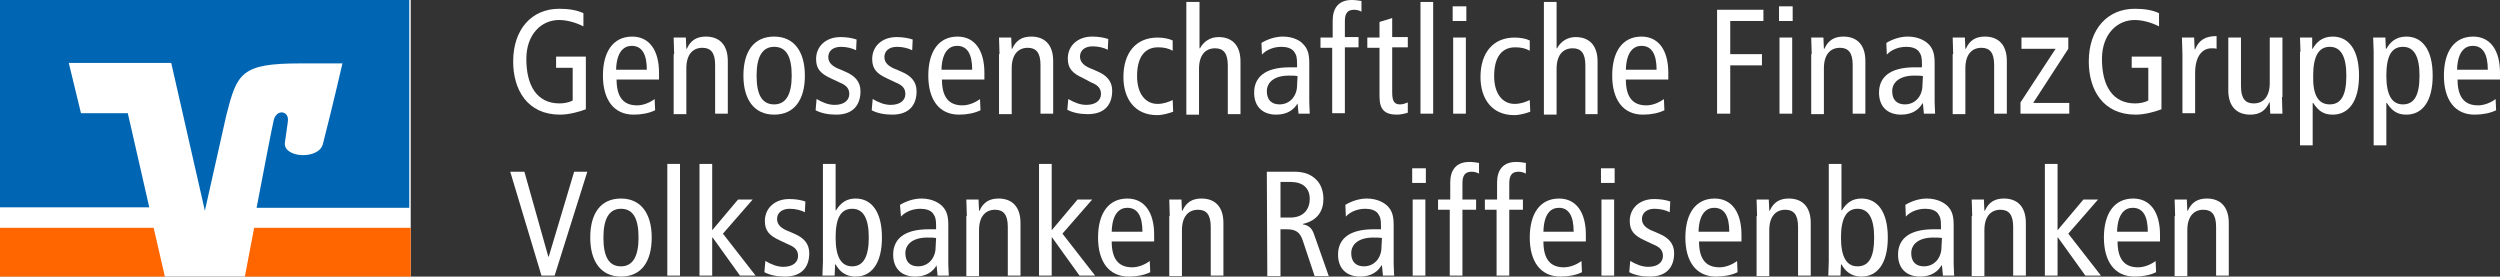 <?xml version="1.0" encoding="utf-8"?>
<!-- Generator: Adobe Illustrator 28.3.0, SVG Export Plug-In . SVG Version: 6.00 Build 0)  -->
<svg version="1.1" id="Layer_1" xmlns="http://www.w3.org/2000/svg" x="0px"
  y="0px"
  viewBox="0 0 512.5 56.7" style="enable-background:new 0 0 512.5 56.7;" xml:space="preserve">
<rect x="0" y="0" width="512.5" height="56.7" fill="#333333" stroke="none"/>
<style type="text/css">
	.st0{fill:#FFFFFF;}
	.st1{fill:#FF6600;}
	.st2{fill:#0066B3;}
</style>
    <g id="Claim">
	<g>
		<g>
			<path class="st0" d="M120.1,22.4c-1.3,0.5-3.4,1.1-5.3,1.1c-6.7,0-9.6-5.1-9.6-10.9c0-6.7,3.9-10.8,9.4-10.8c1.8,0,3.5,0.2,5,0.9
				v2.7c-1.6-0.8-3.4-1.3-5-1.3c-3.5,0-6.7,2.8-6.7,8c0,5.5,2.2,9.1,6.8,9.1c0.9,0,2-0.2,2.7-0.6v-6.7H114v-2.3h6.1V22.4z"/>
            <path class="st0" d="M126.4,16.3c0,3.6,1.4,5.3,4.2,5.3c1.3,0,2.7-0.6,3.6-1.3l0.1,2.3c-1.2,0.6-2.8,0.9-4.4,0.9
				c-4.1,0-6.3-3.1-6.3-8s2.1-8,6-8c3.5,0,5.5,2.8,5.5,7.4v1.4C135.1,16.3,126.4,16.3,126.4,16.3z M132.6,14.3c0-3.2-1-4.9-3.1-4.9
				c-1.6,0-3.1,1.2-3.2,4.9C126.3,14.3,132.6,14.3,132.6,14.3z"/>
            <path class="st0" d="M138.2,11.1c0-1.1-0.1-2.3-0.1-3.4h2.5l0.1,2.3h0.1c0.8-1.8,2.1-2.5,3.9-2.5c2.7,0,4.5,1.6,4.5,5v10.8h-2.6
				v-10c0-2.5-0.9-3.5-2.6-3.5c-2,0-3.3,1.4-3.3,4.2v9.4h-2.6V11.1H138.2z"/>
            <path class="st0" d="M158.7,7.5c4.1,0,6.3,3.1,6.3,8s-2.1,8-6.3,8c-4.1,0-6.3-3.1-6.3-8S154.5,7.5,158.7,7.5z M158.7,21.4
				c2.4,0,3.6-2,3.6-5.9s-1.1-5.9-3.6-5.9c-2.4,0-3.6,2-3.6,5.9C155.1,19.4,156.2,21.4,158.7,21.4z"/>
            <path class="st0" d="M167.4,20.3c1.2,0.7,2.4,1.2,3.7,1.2c2,0,3-1,3-2.2c0-1.1-0.5-1.8-2-2.4l-1.7-0.8c-2.2-1-3.1-2-3.1-4
				c0-2.6,2-4.5,5-4.5c1.3,0,2.4,0.2,3.3,0.5l-0.1,2.2c-0.8-0.4-1.9-0.7-3.1-0.7c-1.7,0-2.6,0.9-2.6,2.1s0.9,2,2.6,2.6l0.9,0.4
				c1.9,0.8,3.1,2,3.1,4c0,2.7-1.4,4.8-5,4.8c-1.6,0-3.1-0.3-4.2-0.9L167.4,20.3z"/>
            <path class="st0" d="M178.9,20.3c1.2,0.7,2.4,1.2,3.7,1.2c2,0,3-1,3-2.2c0-1.1-0.5-1.8-2-2.4l-1.7-0.8c-2.2-1-3.1-2-3.1-4
				c0-2.6,2-4.5,5-4.5c1.3,0,2.4,0.2,3.3,0.5l-0.1,2.2c-0.8-0.4-1.9-0.7-3.1-0.7c-1.7,0-2.6,0.9-2.6,2.1s0.9,2,2.6,2.6l0.9,0.4
				c1.9,0.8,3.1,2,3.1,4c0,2.7-1.4,4.8-5,4.8c-1.6,0-3.1-0.3-4.2-0.9L178.9,20.3z"/>
            <path class="st0" d="M193.1,16.3c0,3.6,1.4,5.3,4.2,5.3c1.3,0,2.7-0.6,3.6-1.3l0.1,2.3c-1.2,0.6-2.8,0.9-4.4,0.9
				c-4.1,0-6.3-3.1-6.3-8s2.1-8,6-8c3.5,0,5.5,2.8,5.5,7.4v1.4C201.8,16.3,193.1,16.3,193.1,16.3z M199.3,14.3c0-3.2-1-4.9-3.1-4.9
				c-1.6,0-3.1,1.2-3.2,4.9C193,14.3,199.3,14.3,199.3,14.3z"/>
            <path class="st0" d="M204.9,11.1c0-1.1-0.1-2.3-0.1-3.4h2.5l0.1,2.3h0.1c0.8-1.8,2.1-2.5,3.9-2.5c2.7,0,4.5,1.6,4.5,5v10.8h-2.6
				v-10c0-2.5-0.9-3.5-2.6-3.5c-2,0-3.3,1.4-3.3,4.2v9.4h-2.6V11.1H204.9z"/>
            <path class="st0" d="M219,20.3c1.2,0.7,2.4,1.2,3.7,1.2c2,0,3-1,3-2.2c0-1.1-0.5-1.8-2-2.4L222,16c-2.2-1-3.1-2-3.1-4
				c0-2.6,2-4.5,5-4.5c1.3,0,2.4,0.2,3.3,0.5l-0.1,2.2c-0.8-0.4-1.9-0.7-3.1-0.7c-1.7,0-2.6,0.9-2.6,2.1s0.9,2,2.6,2.6l0.9,0.4
				c1.9,0.8,3.1,2,3.1,4c0,2.7-1.4,4.8-5,4.8c-1.6,0-3.1-0.3-4.2-0.9L219,20.3z"/>
            <path class="st0" d="M240.4,10.4c-0.9-0.5-1.8-0.7-3-0.7c-2.5,0-4.3,1.7-4.3,5.9c0,3.6,1.7,5.7,4.2,5.7c1.2,0,2.3-0.4,3.1-0.8
				l0.1,2.4c-0.8,0.3-2.1,0.7-3.3,0.7c-4.6,0-6.9-3.4-6.9-7.8c0-5,2.6-8.1,7-8.1c1.1,0,2.3,0.2,3.1,0.6L240.4,10.4z"/>
            <path class="st0" d="M243.3,0.4h2.6v9.5h0.1c0.7-1.3,2-2.3,3.8-2.3c2.7,0,4.5,1.6,4.5,5v10.8h-2.6v-10c0-2.5-0.9-3.5-2.6-3.5
				c-2,0-3.3,1.4-3.3,4.2v9.4h-2.6V0.4H243.3z"/>
            <path class="st0" d="M258.6,8.8c1.3-0.8,2.9-1.3,4.4-1.3c2.3,0,3.7,1,4.1,1.5c0.7,0.7,1.3,1.6,1.3,3.8v8.1c0,0.9,0.1,1.8,0.1,2.4
				h-2.3l-0.2-2.1l0,0c-0.7,1.2-2,2.3-4.4,2.3c-2.6,0-4.5-1.5-4.5-4.5s2-5.2,7.3-5.2h1.5v-0.7c0-1.2-0.1-1.8-0.6-2.5s-1.5-1-2.6-1
				c-1.6,0-3.1,0.6-4,1.6L258.6,8.8z M266,15.6c-0.5-0.1-1.1-0.1-1.8-0.1c-3,0-4.5,1.4-4.5,3.2c0,1.7,0.9,2.7,2.6,2.7
				c2.2,0,3.6-1.8,3.6-3.9L266,15.6L266,15.6z"/>
            <path class="st0" d="M273.2,9.8h-2.5V7.7h2.5V4.2c0-2.5,1.2-4.2,3.9-4.2c0.7,0,1.4,0.1,2,0.2v2.2c-0.3-0.2-0.9-0.4-1.5-0.4
				c-1.4,0-1.9,0.8-1.9,2.3v3.3h2.8v2.1h-2.8v13.5h-2.6V9.8H273.2z"/>
            <path class="st0" d="M288.6,23.1c-0.6,0.2-1.5,0.4-2.2,0.4c-2.4,0-3.6-0.9-3.6-3.7v-10h-2.5V7.7h2.5V4.5l2.6-0.8v3.9h3.2v2.1
				h-3.2V19c0,1.8,0.5,2.4,1.6,2.4c0.6,0,1.1-0.2,1.6-0.4V23.1z"/>
            <path class="st0" d="M291.2,0.4h2.6v22.9h-2.6V0.4z"/>
            <path class="st0" d="M300.6,1.3v3h-2.8v-3C297.8,1.3,300.6,1.3,300.6,1.3z M297.9,7.7h2.6v15.6h-2.6V7.7z"/>
            <path class="st0" d="M313.6,10.4c-0.9-0.5-1.8-0.7-3-0.7c-2.5,0-4.3,1.7-4.3,5.9c0,3.6,1.7,5.7,4.2,5.7c1.2,0,2.3-0.4,3.1-0.8
				l0.1,2.4c-0.8,0.3-2.1,0.7-3.3,0.7c-4.6,0-6.9-3.4-6.9-7.8c0-5,2.6-8.1,7-8.1c1.1,0,2.3,0.2,3.1,0.6L313.6,10.4z"/>
            <path class="st0" d="M316.5,0.4h2.6v9.5h0.1c0.7-1.3,2-2.3,3.8-2.3c2.7,0,4.5,1.6,4.5,5v10.8H325v-10c0-2.5-0.9-3.5-2.6-3.5
				c-2,0-3.3,1.4-3.3,4.2v9.4h-2.6V0.4z"/>
            <path class="st0" d="M333.3,16.3c0,3.6,1.4,5.3,4.2,5.3c1.3,0,2.7-0.6,3.6-1.3l0.1,2.3c-1.2,0.6-2.8,0.9-4.4,0.9
				c-4.1,0-6.3-3.1-6.3-8s2.1-8,6-8c3.5,0,5.5,2.8,5.5,7.4v1.4C342,16.3,333.3,16.3,333.3,16.3z M339.6,14.3c0-3.2-1-4.9-3.1-4.9
				c-1.6,0-3.1,1.2-3.2,4.9C333.3,14.3,339.6,14.3,339.6,14.3z"/>
		</g>
        <g>
			<path class="st0" d="M352,2h9.5v2.3h-6.8v6.8h6.5v2.3h-6.5v9.9H352V2z"/>
            <path class="st0" d="M367.5,1.3v3h-2.8v-3C364.7,1.3,367.5,1.3,367.5,1.3z M364.8,7.7h2.6v15.6h-2.6V7.7z"/>
            <path class="st0" d="M371.4,11.1c0-1.1-0.1-2.3-0.1-3.4h2.5l0.1,2.3h0.1c0.8-1.8,2.1-2.5,3.9-2.5c2.7,0,4.5,1.6,4.5,5v10.8h-2.6
				v-10c0-2.5-0.9-3.5-2.6-3.5c-2,0-3.3,1.4-3.3,4.2v9.4h-2.6V11.1H371.4z"/>
            <path class="st0" d="M386.7,8.8c1.3-0.8,2.9-1.3,4.4-1.3c2.3,0,3.7,1,4.2,1.5c0.7,0.7,1.3,1.6,1.3,3.8v8.1c0,0.9,0.1,1.8,0.1,2.4
				h-2.3l-0.2-2.1h-0.1c-0.7,1.2-2,2.3-4.4,2.3c-2.6,0-4.5-1.5-4.5-4.5s2-5.2,7.3-5.2h1.5v-0.7c0-1.2-0.1-1.8-0.6-2.5s-1.5-1-2.6-1
				c-1.6,0-3.1,0.6-4,1.6L386.7,8.8z M394.2,15.6c-0.5-0.1-1.1-0.1-1.8-0.1c-3,0-4.5,1.4-4.5,3.2c0,1.7,0.9,2.7,2.6,2.7
				c2.2,0,3.6-1.8,3.6-3.9L394.2,15.6L394.2,15.6z"/>
            <path class="st0" d="M400.4,11.1c0-1.1-0.1-2.3-0.1-3.4h2.5l0.1,2.3h0.1c0.8-1.8,2.1-2.5,3.9-2.5c2.7,0,4.5,1.6,4.5,5v10.8h-2.6
				v-10c0-2.5-0.9-3.5-2.6-3.5c-2,0-3.3,1.4-3.3,4.2v9.4h-2.6V11.1H400.4z"/>
            <path class="st0" d="M424,7.7V10l-7.2,11.1h7.4v2.2h-10V21l7.2-11h-7V7.7H424z"/>
		</g>
        <g>
			<path class="st0" d="M443.1,22.4c-1.3,0.5-3.4,1.1-5.3,1.1c-6.7,0-9.6-5.1-9.6-10.9c0-6.7,3.9-10.8,9.4-10.8c1.8,0,3.5,0.2,5,0.9
				v2.7c-1.6-0.8-3.4-1.3-5-1.3c-3.5,0-6.7,2.8-6.7,8c0,5.5,2.2,9.1,6.8,9.1c0.9,0,2-0.2,2.7-0.6v-6.7H437v-2.3h6.1V22.4z"/>
            <path class="st0" d="M447.4,11.1c0-1.1-0.1-2.3-0.1-3.4h2.5l0.1,2.4h0.1c0.8-1.9,2.1-2.7,4.4-2.7V10c-0.3-0.1-0.6-0.1-1-0.1
				c-2,0-3.4,1.7-3.4,5.1v8.2h-2.6V11.1z"/>
            <path class="st0" d="M467.8,19.9c0,1.1,0.1,2.3,0.1,3.4h-2.5l-0.1-2.3h-0.1c-0.8,1.8-2.1,2.5-3.9,2.5c-2.7,0-4.5-1.6-4.5-5V7.7
				h2.6v10c0,2.5,0.9,3.5,2.6,3.5c2,0,3.3-1.4,3.3-4.2V7.7h2.6v12.2H467.8z"/>
            <path class="st0" d="M471.6,10.6c0-0.9-0.1-1.9-0.1-2.9h2.5V10h0.1c0.7-1.2,1.8-2.5,4.1-2.5c3.2,0,5.4,2.6,5.4,8s-2.2,8-5.4,8
				c-1.8,0-2.9-0.7-4-2.4h-0.1v8.7h-2.6V10.6H471.6z M477.6,21.4c2.4,0,3.4-2,3.4-5.9s-1.1-5.9-3.4-5.9s-3.4,2-3.4,5.9
				C474.1,19.4,475.2,21.4,477.6,21.4z"/>
            <path class="st0" d="M486.6,10.6c0-0.9-0.1-1.9-0.1-2.9h2.5l0.1,2.3h0.1c0.7-1.2,1.8-2.5,4.1-2.5c3.2,0,5.4,2.6,5.4,8
				s-2.2,8-5.4,8c-1.8,0-2.9-0.7-4-2.4h-0.1v8.7h-2.6V10.6z M492.6,21.4c2.4,0,3.4-2,3.4-5.9s-1.1-5.9-3.4-5.9c-2.4,0-3.4,2-3.4,5.9
				S490.3,21.4,492.6,21.4z"/>
            <path class="st0" d="M503.8,16.3c0,3.6,1.4,5.3,4.2,5.3c1.3,0,2.7-0.6,3.6-1.3l0.1,2.3c-1.2,0.6-2.8,0.9-4.4,0.9
				c-4.1,0-6.3-3.1-6.3-8s2.1-8,6-8c3.5,0,5.5,2.8,5.5,7.4v1.4C512.5,16.3,503.8,16.3,503.8,16.3z M510,14.3c0-3.2-1-4.9-3.1-4.9
				c-1.6,0-3.1,1.2-3.2,4.9C503.7,14.3,510,14.3,510,14.3z"/>
		</g>
	</g>
        <g>
		<path class="st0" d="M104.6,35.2h2.9l4.9,17.4h0.1l5.2-17.4h2.7l-6.7,21.3H111L104.6,35.2z"/>
            <path class="st0" d="M127.3,40.7c4.1,0,6.3,3.1,6.3,8s-2.1,8-6.3,8c-4.1,0-6.3-3.1-6.3-8S123.1,40.7,127.3,40.7z M127.3,54.6
			c2.4,0,3.6-2,3.6-5.9s-1.1-5.9-3.6-5.9c-2.4,0-3.6,2-3.6,5.9C123.7,52.6,124.8,54.6,127.3,54.6z"/>
            <path class="st0" d="M136.8,33.6h2.6v22.9h-2.6V33.6z"/>
            <path class="st0" d="M151.3,40.9h3l-6.1,7l6.7,8.6h-3.2l-5.6-7.8H146v7.8h-2.6V33.6h2.6v13.6L151.3,40.9z"/>
            <path class="st0" d="M156.9,53.5c1.2,0.7,2.4,1.2,3.7,1.2c2,0,3-1,3-2.2c0-1.1-0.5-1.8-2-2.4l-1.7-0.8c-2.2-1-3.1-2-3.1-4
			c0-2.6,2-4.5,5-4.5c1.3,0,2.4,0.2,3.3,0.5l-0.1,2.2c-0.8-0.4-1.9-0.7-3.1-0.7c-1.7,0-2.6,0.9-2.6,2.1s0.9,2,2.6,2.6l0.9,0.4
			c1.9,0.8,3.1,2,3.1,4c0,2.7-1.4,4.8-5,4.8c-1.6,0-3.1-0.3-4.2-0.9L156.9,53.5z"/>
            <path class="st0" d="M168.7,33.6h2.6v9.5h0.1c1-1.6,2.2-2.4,4-2.4c3.2,0,5.4,2.6,5.4,8s-2.2,8-5.4,8c-2.3,0-3.4-1.3-4.1-2.5h-0.1
			l-0.1,2.3h-2.5c0-0.9,0.1-1.9,0.1-2.9V33.6z M174.7,54.6c2.3,0,3.4-2,3.4-5.9s-1.1-5.9-3.4-5.9c-2.4,0-3.4,2-3.4,5.9
			S172.4,54.6,174.7,54.6z"/>
            <path class="st0" d="M184.5,42c1.3-0.8,2.9-1.3,4.4-1.3c2.3,0,3.7,1,4.2,1.5c0.7,0.7,1.3,1.6,1.3,3.8v8.1c0,0.9,0.1,1.8,0.1,2.4
			h-2.3l-0.2-2.1l0,0c-0.7,1.2-2,2.3-4.4,2.3c-2.6,0-4.5-1.5-4.5-4.5s2-5.2,7.3-5.2h1.5v-0.7c0-1.2-0.1-1.8-0.6-2.5s-1.5-1-2.6-1
			c-1.6,0-3.1,0.6-4,1.6L184.5,42z M191.9,48.8c-0.5-0.1-1.1-0.1-1.8-0.1c-3,0-4.5,1.4-4.5,3.2c0,1.7,0.9,2.7,2.6,2.7
			c2.2,0,3.6-1.8,3.6-3.9L191.9,48.8L191.9,48.8z"/>
            <path class="st0" d="M198.2,44.3c0-1.1-0.1-2.3-0.1-3.4h2.5l0.1,2.3h0.1c0.8-1.8,2.1-2.5,3.9-2.5c2.7,0,4.5,1.6,4.5,5v10.8h-2.6
			v-10c0-2.5-0.9-3.5-2.6-3.5c-2,0-3.3,1.4-3.3,4.2v9.4h-2.6V44.3H198.2z"/>
            <path class="st0" d="M220.9,40.9h3l-6.1,7l6.7,8.6h-3.2l-5.6-7.8h-0.1v7.8H213V33.6h2.6v13.6L220.9,40.9z"/>
            <path class="st0" d="M227.9,49.5c0,3.6,1.4,5.3,4.2,5.3c1.3,0,2.7-0.6,3.6-1.3l0.1,2.3c-1.2,0.6-2.8,0.9-4.4,0.9
			c-4.1,0-6.3-3.1-6.3-8s2.1-8,6-8c3.5,0,5.5,2.8,5.5,7.4v1.4C236.6,49.5,227.9,49.5,227.9,49.5z M234.2,47.5c0-3.2-1-4.9-3.1-4.9
			c-1.6,0-3.1,1.2-3.2,4.9H234.2z"/>
            <path class="st0" d="M239.8,44.3c0-1.1-0.1-2.3-0.1-3.4h2.5l0.1,2.3h0.1c0.8-1.8,2.1-2.5,3.9-2.5c2.7,0,4.5,1.6,4.5,5v10.8h-2.6
			v-10c0-2.5-0.9-3.5-2.6-3.5c-2,0-3.3,1.4-3.3,4.2v9.4h-2.6V44.3H239.8z"/>
            <path class="st0" d="M259.7,35.2h5.5c2.3,0,3.5,0.6,4.5,1.5c1.1,1,1.6,2.5,1.6,4.1c0,2.3-1.1,4.4-4.2,5.1V46
			c1.3,0.2,1.9,0.9,2.3,2.1l3,8.5h-2.9l-2.4-7.2c-0.6-1.8-1.4-2.4-3.4-2.4h-1.2v9.6h-2.7L259.7,35.2L259.7,35.2z M262.4,44.6h2.1
			c2.9,0,4-1.9,4-3.8c0-2.4-1.6-3.5-3.9-3.5h-2.1v7.3H262.4z"/>
            <path class="st0" d="M275.8,42c1.3-0.8,2.9-1.3,4.4-1.3c2.3,0,3.7,1,4.2,1.5c0.7,0.7,1.3,1.6,1.3,3.8v8.1c0,0.9,0.1,1.8,0.1,2.4
			h-2.3l-0.2-2.1h-0.1c-0.7,1.2-2,2.3-4.4,2.3c-2.6,0-4.5-1.5-4.5-4.5s2-5.2,7.3-5.2h1.5v-0.7c0-1.2-0.1-1.8-0.6-2.5s-1.5-1-2.6-1
			c-1.6,0-3.1,0.6-4,1.6L275.8,42z M283.3,48.8c-0.5-0.1-1.1-0.1-1.8-0.1c-3,0-4.5,1.4-4.5,3.2c0,1.7,0.9,2.7,2.6,2.7
			c2.2,0,3.6-1.8,3.6-3.9L283.3,48.8L283.3,48.8z"/>
            <path class="st0" d="M292.3,34.5v3h-2.8v-3H292.3z M289.6,40.9h2.6v15.6h-2.6V40.9z"/>
            <path class="st0" d="M297.3,43h-2.5v-2.1h2.5v-3.5c0-2.5,1.2-4.2,3.9-4.2c0.7,0,1.4,0.1,2,0.2v2.2c-0.3-0.2-0.9-0.4-1.5-0.4
			c-1.4,0-1.9,0.8-1.9,2.4v3.3h2.8V43h-2.8v13.5h-2.6V43H297.3z"/>
            <path class="st0" d="M306.9,43h-2.5v-2.1h2.5v-3.5c0-2.5,1.2-4.2,3.9-4.2c0.7,0,1.4,0.1,2,0.2v2.2c-0.3-0.2-0.9-0.4-1.5-0.4
			c-1.4,0-1.9,0.8-1.9,2.4v3.3h2.8V43h-2.8v13.5h-2.6V43H306.9z"/>
            <path class="st0" d="M316.4,49.5c0,3.6,1.4,5.3,4.2,5.3c1.3,0,2.7-0.6,3.6-1.3l0.1,2.3c-1.2,0.6-2.8,0.9-4.4,0.9
			c-4.1,0-6.3-3.1-6.3-8s2.1-8,6-8c3.5,0,5.5,2.8,5.5,7.4v1.4C325.1,49.5,316.4,49.5,316.4,49.5z M322.6,47.5c0-3.2-1-4.9-3-4.9
			c-1.7,0-3.1,1.2-3.2,4.9H322.6z"/>
            <path class="st0" d="M331,34.5v3h-2.8v-3H331z M328.3,40.9h2.6v15.6h-2.6V40.9z"/>
            <path class="st0" d="M334.2,53.5c1.2,0.7,2.4,1.2,3.7,1.2c2,0,3-1,3-2.2c0-1.1-0.5-1.8-2-2.4l-1.7-0.8c-2.2-1-3.1-2-3.1-4
			c0-2.6,2-4.5,5-4.5c1.3,0,2.4,0.2,3.3,0.5l-0.1,2.2c-0.8-0.4-1.9-0.7-3.1-0.7c-1.7,0-2.6,0.9-2.6,2.1s0.9,2,2.6,2.6l0.9,0.4
			c1.9,0.8,3.1,2,3.1,4c0,2.7-1.4,4.8-5,4.8c-1.6,0-3.1-0.3-4.2-0.9L334.2,53.5z"/>
            <path class="st0" d="M348.3,49.5c0,3.6,1.4,5.3,4.2,5.3c1.3,0,2.7-0.6,3.6-1.3l0.1,2.3c-1.2,0.6-2.8,0.9-4.4,0.9
			c-4.1,0-6.3-3.1-6.3-8s2.1-8,6-8c3.5,0,5.5,2.8,5.5,7.4v1.4C357,49.5,348.3,49.5,348.3,49.5z M354.5,47.5c0-3.2-1-4.9-3.1-4.9
			c-1.6,0-3.1,1.2-3.2,4.9H354.5z"/>
            <path class="st0" d="M360.2,44.3c0-1.1-0.1-2.3-0.1-3.4h2.5l0.1,2.3h0.1c0.8-1.8,2.1-2.5,3.9-2.5c2.7,0,4.5,1.6,4.5,5v10.8h-2.6
			v-10c0-2.5-0.9-3.5-2.6-3.5c-2,0-3.3,1.4-3.3,4.2v9.4h-2.6V44.3H360.2z"/>
            <path class="st0" d="M374.9,33.6h2.6v9.5h0.1c1-1.6,2.2-2.4,4-2.4c3.2,0,5.4,2.6,5.4,8s-2.2,8-5.4,8c-2.3,0-3.4-1.3-4.1-2.5h-0.1
			l-0.1,2.3h-2.5c0-0.9,0.1-1.9,0.1-2.9V33.6z M380.8,54.6c2.4,0,3.4-2,3.4-5.9s-1.1-5.9-3.4-5.9s-3.4,2-3.4,5.9
			S378.5,54.6,380.8,54.6z"/>
            <path class="st0" d="M390.6,42c1.3-0.8,2.9-1.3,4.4-1.3c2.3,0,3.7,1,4.2,1.5c0.7,0.7,1.3,1.6,1.3,3.8v8.1c0,0.9,0.1,1.8,0.1,2.4
			h-2.3l-0.2-2.1H398c-0.7,1.2-2,2.3-4.4,2.3c-2.6,0-4.5-1.5-4.5-4.5s2-5.2,7.3-5.2h1.5v-0.7c0-1.2-0.1-1.8-0.6-2.5s-1.5-1-2.6-1
			c-1.6,0-3.1,0.6-4,1.6L390.6,42z M398.1,48.8c-0.5-0.1-1.1-0.1-1.8-0.1c-3,0-4.5,1.4-4.5,3.2c0,1.7,0.9,2.7,2.6,2.7
			c2.2,0,3.6-1.8,3.6-3.9L398.1,48.8L398.1,48.8z"/>
            <path class="st0" d="M404.3,44.3c0-1.1-0.1-2.3-0.1-3.4h2.5l0.1,2.3h0.1c0.8-1.8,2.1-2.5,3.9-2.5c2.7,0,4.5,1.6,4.5,5v10.8h-2.6
			v-10c0-2.5-0.9-3.5-2.6-3.5c-2,0-3.3,1.4-3.3,4.2v9.4h-2.6V44.3H404.3z"/>
            <path class="st0" d="M427.1,40.9h3l-6.1,7l6.7,8.6h-3.2l-5.6-7.8h-0.1v7.8h-2.6V33.6h2.6v13.6L427.1,40.9z"/>
            <path class="st0" d="M434.1,49.5c0,3.6,1.4,5.3,4.2,5.3c1.3,0,2.7-0.6,3.6-1.3l0.1,2.3c-1.2,0.6-2.8,0.9-4.4,0.9
			c-4.1,0-6.3-3.1-6.3-8s2.1-8,6-8c3.5,0,5.5,2.8,5.5,7.4v1.4C442.8,49.5,434.1,49.5,434.1,49.5z M440.3,47.5c0-3.2-1-4.9-3.1-4.9
			c-1.6,0-3.1,1.2-3.2,4.9H440.3z"/>
            <path class="st0" d="M445.9,44.3c0-1.1-0.1-2.3-0.1-3.4h2.5l0.1,2.3h0.1c0.8-1.8,2.1-2.5,3.9-2.5c2.7,0,4.5,1.6,4.5,5v10.8h-2.6
			v-10c0-2.5-0.9-3.5-2.6-3.5c-2,0-3.3,1.4-3.3,4.2v9.4h-2.6V44.3H445.9z"/>
	</g>
</g>
    <g id="Bildmarke">
	<rect y="0" class="st0" width="84.2" height="56.7"/>
        <path class="st1" d="M84.2,56.7v-10H52.1c-0.9,4.6-1.6,8.5-1.9,10H84.2L84.2,56.7z"/>
        <polygon class="st1" points="0,46.7 0,56.7 33.8,56.7 31.5,46.7 	"/>
        <path class="st2" d="M16.6,23.2l-2.5-10.3h21L42,43.2l4.4-19.6C48.6,15,49.4,13,61.5,13c2.6,0,8.7,0,8.7,0s-1.8,7.9-4,16.5
		c-0.8,3.3-8.1,2.9-7.8-0.2c0-0.3,0.4-2.6,0.6-4.3c0.4-2.4-2.4-2.7-2.9-0.3c-0.4,1.7-2,10.1-3.5,17.9h31.3V0H0v42.5h30.6l-4.4-19.3
		H16.6L16.6,23.2z"/>
</g>

</svg>
